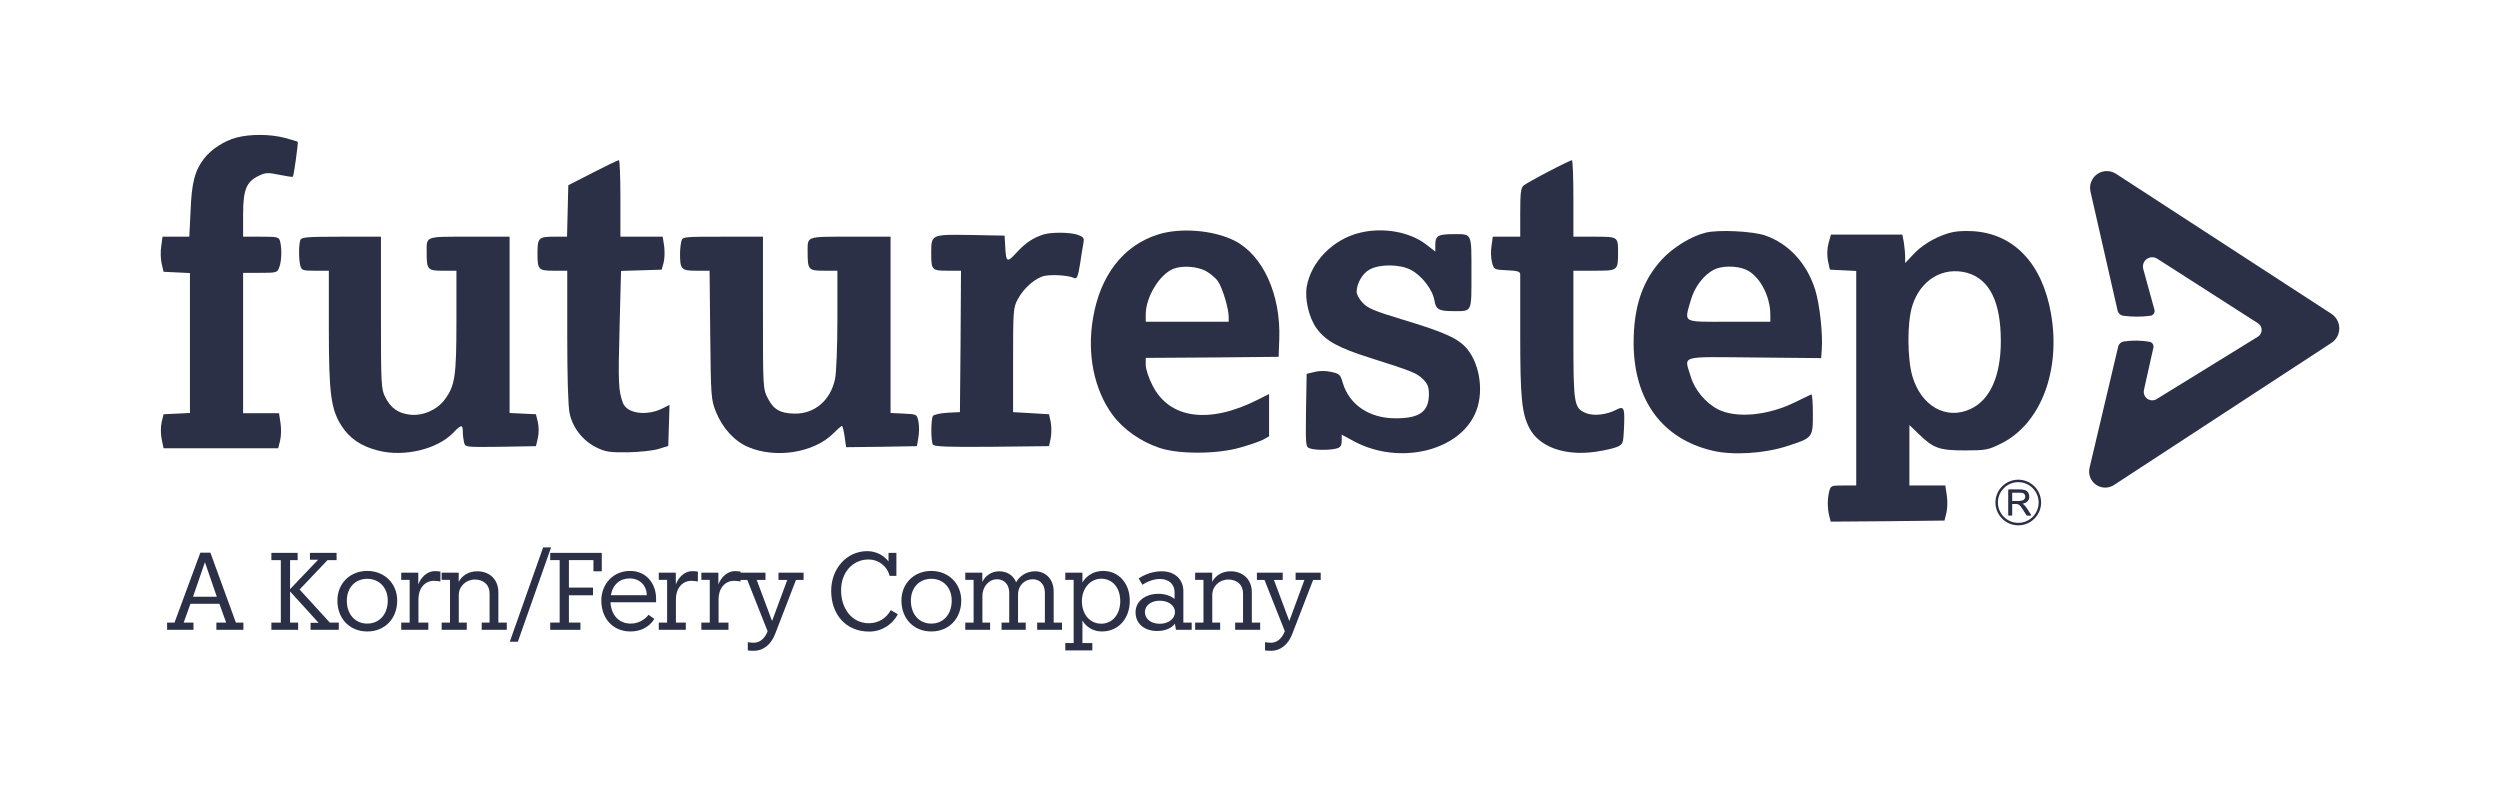 <svg width="140" height="44" viewBox="0 0 140 44" fill="none" xmlns="http://www.w3.org/2000/svg">
<path d="M13.233 7.706C12.542 7.896 11.828 8.361 11.423 8.885C10.911 9.552 10.732 10.23 10.673 11.79L10.601 13.255H9.101L9.029 13.791C8.982 14.076 8.994 14.517 9.053 14.767L9.16 15.22L10.637 15.291V23.127L9.16 23.198L9.053 23.639C8.994 23.877 8.994 24.293 9.053 24.591L9.16 25.103H15.579L15.686 24.674C15.745 24.436 15.757 23.996 15.71 23.698L15.626 23.138H13.614V15.279H14.566C15.483 15.279 15.531 15.267 15.638 14.97C15.769 14.636 15.793 13.934 15.686 13.517C15.614 13.267 15.543 13.255 14.614 13.255H13.614V12.028C13.614 10.623 13.793 10.171 14.507 9.837C14.876 9.659 15.019 9.659 15.65 9.79C16.055 9.873 16.388 9.921 16.4 9.897C16.46 9.825 16.71 7.98 16.674 7.944C16.662 7.92 16.329 7.825 15.936 7.718C15.102 7.503 14.007 7.503 13.233 7.706Z" fill="#2B3046"/>
<path d="M33.195 9.671L31.825 10.373L31.754 13.255H31.004C30.158 13.255 30.099 13.326 30.099 14.207C30.099 15.101 30.158 15.16 31.004 15.16H31.766V18.852C31.766 21.054 31.813 22.769 31.897 23.138C32.063 23.948 32.635 24.674 33.373 25.044C33.897 25.305 34.112 25.341 35.16 25.329C35.814 25.317 36.588 25.234 36.886 25.139L37.422 24.972L37.458 23.829L37.493 22.674L37.112 22.864C36.219 23.317 35.112 23.162 34.886 22.567C34.636 21.9 34.612 21.471 34.695 18.363L34.778 15.172L35.922 15.136L37.053 15.101L37.16 14.719C37.219 14.517 37.231 14.1 37.196 13.803L37.112 13.255H34.743V11.111C34.743 9.932 34.707 8.968 34.659 8.968C34.6 8.968 33.945 9.289 33.195 9.671Z" fill="#2B3046"/>
<path d="M86.729 9.599C86.062 9.944 85.431 10.302 85.324 10.385C85.169 10.516 85.133 10.802 85.133 11.897V13.255H83.597L83.525 13.767C83.478 14.053 83.49 14.457 83.549 14.684C83.656 15.1 83.668 15.1 84.395 15.136C84.99 15.16 85.133 15.207 85.133 15.374V18.792C85.133 22.257 85.216 23.138 85.645 23.972C86.193 25.032 87.646 25.555 89.384 25.294C89.884 25.222 90.432 25.091 90.599 25.008C90.885 24.877 90.908 24.793 90.944 23.984C90.992 22.817 90.956 22.721 90.504 22.948C89.968 23.233 89.229 23.305 88.825 23.138C88.134 22.852 88.11 22.674 88.11 18.732V15.16H89.289C90.611 15.16 90.611 15.16 90.611 14.124C90.611 13.255 90.611 13.255 89.289 13.255H88.11V11.111C88.11 9.932 88.074 8.968 88.027 8.968C87.967 8.98 87.384 9.254 86.729 9.599Z" fill="#2B3046"/>
<path d="M64.841 13.135C62.911 13.743 61.614 15.41 61.209 17.815C60.863 19.828 61.268 21.828 62.304 23.233C62.9 24.043 63.888 24.734 64.924 25.079C65.996 25.448 68.163 25.436 69.437 25.067C69.961 24.924 70.532 24.722 70.723 24.627L71.068 24.436V22.066L70.449 22.376C67.71 23.769 65.472 23.459 64.531 21.566C64.329 21.173 64.162 20.661 64.162 20.447V20.042L67.889 20.018L71.604 19.982L71.64 18.958C71.723 16.482 70.723 14.29 69.139 13.481C67.96 12.885 66.103 12.73 64.841 13.135ZM67.496 15.16C67.746 15.291 68.067 15.553 68.198 15.743C68.449 16.089 68.806 17.267 68.806 17.744V18.018H64.162V17.601C64.162 16.636 64.936 15.362 65.71 15.053C66.198 14.862 66.996 14.91 67.496 15.16Z" fill="#2B3046"/>
<path d="M76.173 13.029C74.661 13.386 73.411 14.649 73.172 16.078C73.065 16.78 73.303 17.792 73.72 18.376C74.232 19.09 74.959 19.483 76.733 20.043C79.091 20.793 79.341 20.888 79.698 21.245C79.948 21.496 80.019 21.686 80.019 22.067C80.019 23.044 79.507 23.425 78.174 23.425C76.697 23.436 75.566 22.674 75.197 21.448C75.066 20.983 75.006 20.924 74.554 20.829C74.244 20.757 73.875 20.757 73.613 20.829L73.172 20.936L73.137 22.984C73.113 25.02 73.113 25.032 73.375 25.116C73.708 25.223 74.554 25.211 74.887 25.104C75.066 25.056 75.137 24.925 75.137 24.687V24.341L75.887 24.746C78.364 26.032 81.627 25.282 82.591 23.198C83.115 22.091 82.913 20.46 82.163 19.543C81.675 18.959 80.924 18.614 78.591 17.911C76.935 17.411 76.578 17.256 76.304 16.947C76.114 16.756 75.971 16.482 75.971 16.351C75.971 15.875 76.304 15.292 76.709 15.089C77.269 14.78 78.4 14.791 79.007 15.113C79.615 15.423 80.234 16.232 80.329 16.828C80.412 17.328 80.567 17.423 81.389 17.423C82.46 17.423 82.401 17.53 82.401 15.28C82.401 13.005 82.449 13.112 81.389 13.112C80.543 13.112 80.377 13.208 80.377 13.684V14.089L79.841 13.672C78.924 12.981 77.471 12.72 76.173 13.029Z" fill="#2B3046"/>
<path d="M95.519 13.029C94.721 13.22 93.674 13.863 93.066 14.529C91.971 15.72 91.482 17.185 91.482 19.209C91.494 22.412 93.078 24.568 95.888 25.235C97.02 25.508 98.77 25.401 100.032 24.996C101.521 24.52 101.521 24.52 101.521 23.186C101.521 22.555 101.485 22.067 101.437 22.091C101.378 22.103 100.985 22.305 100.532 22.52C98.996 23.282 97.222 23.436 96.21 22.924C95.519 22.567 94.9 21.829 94.686 21.102C94.317 19.876 93.959 19.983 98.234 20.019L101.985 20.055L102.021 19.543C102.08 18.661 101.902 17.03 101.652 16.232C101.187 14.744 100.163 13.636 98.841 13.184C98.151 12.946 96.21 12.85 95.519 13.029ZM97.746 15.089C98.508 15.399 99.139 16.554 99.139 17.625V18.018H96.817C94.15 18.018 94.317 18.114 94.686 16.804C94.9 16.066 95.4 15.399 95.984 15.101C96.424 14.875 97.234 14.875 97.746 15.089Z" fill="#2B3046"/>
<path d="M109.022 13.088C108.284 13.327 107.569 13.767 107.081 14.315L106.688 14.732V14.374C106.688 14.184 106.652 13.827 106.616 13.577L106.533 13.136H102.532L102.401 13.612C102.318 13.91 102.306 14.291 102.365 14.601L102.473 15.101L103.949 15.172V27.187H103.235C102.556 27.187 102.52 27.199 102.437 27.509C102.33 27.938 102.33 28.462 102.437 28.89L102.52 29.212L105.711 29.188L108.891 29.152L108.998 28.723C109.058 28.485 109.069 28.045 109.022 27.747L108.938 27.187H106.926V23.805L107.438 24.294C108.272 25.103 108.593 25.223 110.022 25.223C111.201 25.223 111.332 25.199 112.058 24.841C114.273 23.746 115.416 20.769 114.857 17.566C114.368 14.755 112.773 13.076 110.463 12.945C109.891 12.91 109.415 12.957 109.022 13.088ZM110.165 15.28C111.415 15.637 112.046 16.899 112.046 19.102C112.046 21.067 111.439 22.412 110.332 22.912C108.974 23.532 107.581 22.734 107.093 21.067C106.807 20.066 106.795 18.09 107.081 17.149C107.533 15.672 108.807 14.91 110.165 15.28Z" fill="#2B3046"/>
<path d="M58.46 13.124C57.876 13.302 57.424 13.6 56.935 14.136C56.388 14.731 56.34 14.708 56.292 13.791L56.257 13.195L54.351 13.159C52.148 13.124 52.148 13.124 52.148 14.16C52.148 15.124 52.184 15.16 53.053 15.16H53.816L53.792 19.113L53.756 23.079L53.041 23.114C52.649 23.138 52.291 23.222 52.244 23.293C52.125 23.484 52.125 24.71 52.244 24.901C52.327 25.008 53.065 25.044 55.542 25.02L58.745 24.984L58.841 24.532C58.888 24.293 58.888 23.889 58.841 23.638L58.745 23.198L57.745 23.138L56.733 23.079V20.161C56.733 17.387 56.745 17.22 56.995 16.756C57.34 16.113 57.995 15.553 58.507 15.446C58.972 15.363 59.841 15.422 60.139 15.565C60.305 15.636 60.365 15.517 60.484 14.779C60.555 14.303 60.639 13.767 60.674 13.6C60.722 13.326 60.674 13.267 60.353 13.148C59.924 13.005 58.912 12.993 58.46 13.124Z" fill="#2B3046"/>
<path d="M16.82 13.446C16.724 13.684 16.724 14.541 16.82 14.887C16.891 15.137 16.962 15.161 17.653 15.161H18.415V18.399C18.415 22.067 18.534 22.924 19.13 23.853C19.582 24.556 20.225 24.996 21.19 25.235C22.619 25.604 24.488 25.163 25.381 24.234C25.822 23.77 25.917 23.758 25.917 24.175C25.917 24.365 25.953 24.627 25.988 24.782C26.06 25.044 26.072 25.044 28.037 25.02L30.013 24.985L30.12 24.532C30.18 24.282 30.18 23.901 30.12 23.639L30.013 23.198L28.537 23.127V13.255H26.286C23.774 13.255 23.893 13.208 23.893 14.124C23.893 15.101 23.94 15.161 24.798 15.161H25.56V17.995C25.56 21.102 25.477 21.615 24.893 22.389C24.464 22.96 23.666 23.305 22.964 23.222C22.309 23.151 21.88 22.853 21.571 22.234C21.345 21.793 21.333 21.531 21.333 17.518V13.255H19.118C17.201 13.255 16.879 13.279 16.82 13.446Z" fill="#2B3046"/>
<path d="M38.154 13.517C38.118 13.671 38.082 13.981 38.082 14.207C38.082 15.088 38.154 15.16 38.987 15.16H39.737L39.773 18.756C39.809 22.221 39.821 22.388 40.094 23.067C40.452 23.96 41.13 24.71 41.892 25.031C43.441 25.698 45.584 25.353 46.668 24.269C46.894 24.043 47.108 23.852 47.144 23.852C47.191 23.852 47.251 24.126 47.299 24.448L47.382 25.043L49.371 25.02L51.347 24.984L51.431 24.495C51.478 24.234 51.478 23.829 51.431 23.602C51.347 23.198 51.347 23.198 50.609 23.162L49.871 23.126V13.255H47.62C45.108 13.255 45.227 13.207 45.227 14.124C45.227 15.1 45.274 15.16 46.132 15.16H46.894V17.899C46.894 19.399 46.834 20.899 46.763 21.221C46.513 22.424 45.608 23.186 44.488 23.162C43.691 23.15 43.31 22.924 43 22.305C42.726 21.793 42.726 21.697 42.726 17.517V13.255H40.475C38.249 13.255 38.225 13.255 38.154 13.517Z" fill="#2B3046"/>
<path fill-rule="evenodd" clip-rule="evenodd" d="M118.933 19.122C118.779 19.145 118.654 19.26 118.618 19.412C118.392 20.362 117.567 23.859 117.014 26.199C116.93 26.558 117.073 26.932 117.374 27.143C117.675 27.355 118.075 27.362 118.384 27.16C121.558 25.086 127.879 20.954 130.561 19.202C130.836 19.022 131.001 18.716 131 18.387C131 18.059 130.833 17.753 130.558 17.573C127.9 15.846 121.675 11.799 118.496 9.732C118.175 9.523 117.76 9.53 117.445 9.749C117.132 9.968 116.982 10.355 117.067 10.729C117.594 13.045 118.367 16.439 118.584 17.387C118.619 17.543 118.748 17.661 118.906 17.683C119.41 17.747 119.917 17.752 120.428 17.683C120.504 17.671 120.572 17.628 120.615 17.563C120.657 17.498 120.67 17.419 120.649 17.344C120.518 16.866 120.247 15.881 120.022 15.064C119.965 14.856 120.041 14.635 120.215 14.507C120.389 14.379 120.622 14.371 120.805 14.488C122.397 15.508 125.224 17.319 126.449 18.104C126.577 18.187 126.655 18.329 126.652 18.481C126.651 18.634 126.571 18.775 126.443 18.855C125.189 19.627 122.285 21.416 120.772 22.348C120.61 22.448 120.403 22.441 120.248 22.331C120.094 22.22 120.02 22.027 120.061 21.841C120.244 21.019 120.482 19.954 120.59 19.465C120.607 19.393 120.593 19.318 120.552 19.257C120.512 19.196 120.447 19.153 120.376 19.14C119.9 19.058 119.418 19.052 118.933 19.122Z" fill="#2B3046"/>
<path d="M13.209 34.864L11.783 30.951H11.219L9.773 34.864H9.357V35.27H10.835V34.864H10.286L10.665 33.813H12.286L12.665 34.864H12.117V35.27H13.63V34.864H13.209ZM10.809 33.418L11.476 31.485L12.142 33.418H10.809Z" fill="#2B3046"/>
<path d="M18.469 34.864L16.777 33.013L18.341 31.366H18.849V30.961H17.357V31.346H17.813L16.244 32.992V31.366H16.669V30.961H15.197V31.366H15.726V34.864H15.197V35.27H16.695V34.864H16.244V33.121L17.839 34.875H17.392V35.27H18.972V34.864H18.469Z" fill="#2B3046"/>
<path d="M20.566 35.362C21.55 35.362 22.243 34.644 22.243 33.633C22.243 32.674 21.53 31.972 20.566 31.972C19.596 31.972 18.894 32.674 18.894 33.633C18.894 34.644 19.581 35.362 20.566 35.362ZM20.566 34.921C19.889 34.921 19.422 34.403 19.422 33.633C19.422 32.915 19.889 32.413 20.566 32.413C21.242 32.413 21.714 32.915 21.714 33.633C21.714 34.403 21.242 34.921 20.566 34.921Z" fill="#2B3046"/>
<path d="M24.356 31.982C23.91 31.982 23.571 32.336 23.423 32.731V32.069H22.469V32.474H22.941V34.864H22.469V35.27H23.987V34.864H23.433V33.546C23.433 32.962 23.777 32.526 24.305 32.526C24.423 32.526 24.551 32.546 24.664 32.562V32.008C24.572 31.997 24.459 31.982 24.356 31.982Z" fill="#2B3046"/>
<path d="M27.908 34.864V33.167C27.908 32.459 27.426 31.992 26.723 31.992C26.257 31.992 25.877 32.223 25.687 32.582V32.069H24.733V32.474H25.2V34.864H24.733V35.27H26.139V34.864H25.692V33.321C25.692 32.828 26.103 32.454 26.595 32.454C27.077 32.454 27.416 32.751 27.416 33.223V34.864H26.975V35.27H28.38V34.864H27.908Z" fill="#2B3046"/>
<path d="M28.548 35.937H28.999L30.861 30.654H30.415L28.548 35.937Z" fill="#2B3046"/>
<path d="M33.7 30.961H30.812V31.366H31.341V34.864H30.812V35.27H32.505V34.864H31.859V33.336H33.208V32.905H31.859V31.366H33.233V31.992H33.7V30.961Z" fill="#2B3046"/>
<path d="M36.741 33.531C36.741 32.674 36.192 31.972 35.284 31.972C34.33 31.972 33.674 32.715 33.674 33.628C33.674 34.623 34.315 35.362 35.3 35.362C35.869 35.362 36.346 35.131 36.643 34.659L36.32 34.428C36.095 34.721 35.725 34.921 35.325 34.921C34.653 34.921 34.228 34.444 34.187 33.726H36.741V33.531ZM34.212 33.331C34.31 32.715 34.741 32.392 35.259 32.392C35.838 32.392 36.218 32.797 36.218 33.331H34.212Z" fill="#2B3046"/>
<path d="M38.774 31.982C38.328 31.982 37.989 32.336 37.846 32.731V32.069H36.892V32.474H37.358V34.864H36.892V35.27H38.405V34.864H37.851V33.546C37.851 32.962 38.194 32.526 38.722 32.526C38.84 32.526 38.969 32.546 39.081 32.562V32.008C38.989 31.997 38.876 31.982 38.774 31.982Z" fill="#2B3046"/>
<path d="M41.163 31.982C40.717 31.982 40.378 32.336 40.229 32.731V32.069H39.275V32.474H39.747V34.864H39.275V35.27H40.794V34.864H40.24V33.546C40.24 32.962 40.583 32.526 41.111 32.526C41.229 32.526 41.358 32.546 41.471 32.562V32.008C41.378 31.997 41.265 31.982 41.163 31.982Z" fill="#2B3046"/>
<path d="M45.001 32.069H43.596V32.475H44.088L43.236 34.778L42.375 32.475H42.867V32.069H41.421V32.475H41.847L42.985 35.347L42.975 35.378C42.821 35.762 42.544 35.993 42.216 35.993C42.088 35.993 41.97 35.978 41.877 35.962V36.424C41.97 36.439 42.088 36.444 42.236 36.444C42.734 36.444 43.175 36.101 43.406 35.506L44.575 32.475H45.001V32.069Z" fill="#2B3046"/>
<path d="M49.885 34.167C49.633 34.619 49.197 34.901 48.659 34.901C47.69 34.901 47.1 34.065 47.1 33.054C47.1 32.06 47.746 31.331 48.644 31.331C49.177 31.331 49.669 31.675 49.818 32.249H50.198V30.962H49.757V31.439C49.474 31.085 49.054 30.864 48.562 30.864C47.408 30.864 46.546 31.849 46.546 33.085C46.546 34.393 47.351 35.368 48.674 35.368C49.382 35.368 49.982 34.968 50.28 34.398L49.885 34.167Z" fill="#2B3046"/>
<path d="M52.153 35.362C53.137 35.362 53.83 34.644 53.83 33.633C53.83 32.674 53.111 31.972 52.153 31.972C51.183 31.972 50.48 32.674 50.48 33.633C50.48 34.644 51.168 35.362 52.153 35.362ZM52.153 34.921C51.475 34.921 51.009 34.403 51.009 33.633C51.009 32.915 51.475 32.413 52.153 32.413C52.83 32.413 53.296 32.915 53.296 33.633C53.296 34.403 52.83 34.921 52.153 34.921Z" fill="#2B3046"/>
<path d="M59.005 34.864V33.121C59.005 32.428 58.554 31.992 57.959 31.992C57.471 31.992 57.087 32.269 56.902 32.608C56.764 32.244 56.415 31.992 55.958 31.992C55.517 31.992 55.169 32.249 55.01 32.592V32.069H54.056V32.474H54.522V34.864H54.056V35.27H55.446V34.864H55.015V33.377C55.015 32.844 55.384 32.438 55.835 32.438C56.261 32.438 56.517 32.761 56.517 33.197V34.864H56.087V35.27H57.441V34.864H57.01V33.285C57.01 32.797 57.374 32.438 57.83 32.438C58.256 32.438 58.513 32.751 58.513 33.192V34.864H58.082V35.27H59.472V34.864H59.005Z" fill="#2B3046"/>
<path d="M61.775 31.972C61.206 31.972 60.822 32.274 60.616 32.618V32.069H59.657V32.474H60.124V36.013H59.657V36.423H61.17V36.013H60.616V34.752C60.827 35.111 61.216 35.362 61.709 35.362C62.617 35.362 63.268 34.654 63.268 33.639C63.268 32.679 62.663 31.972 61.775 31.972ZM61.668 34.926C61.037 34.926 60.586 34.408 60.586 33.659C60.586 32.946 61.062 32.408 61.668 32.408C62.304 32.408 62.734 32.921 62.734 33.659C62.734 34.423 62.283 34.926 61.668 34.926Z" fill="#2B3046"/>
<path d="M66.268 34.864V33.105C66.268 32.474 65.822 31.992 65.058 31.992C64.565 31.992 64.119 32.161 63.765 32.392L63.975 32.746C64.227 32.577 64.596 32.423 64.965 32.423C65.437 32.423 65.776 32.705 65.776 33.162V33.541C65.555 33.356 65.222 33.254 64.873 33.254C64.14 33.254 63.591 33.664 63.591 34.29C63.591 34.916 64.078 35.336 64.796 35.336C65.222 35.336 65.591 35.198 65.796 34.926L65.853 35.27H66.735V34.864H66.268ZM64.945 34.931C64.447 34.931 64.114 34.649 64.114 34.28C64.114 33.91 64.457 33.639 64.945 33.639C65.427 33.639 65.796 33.9 65.796 34.275C65.796 34.654 65.437 34.931 64.945 34.931Z" fill="#2B3046"/>
<path d="M70.103 34.864V33.167C70.103 32.459 69.615 31.992 68.913 31.992C68.446 31.992 68.072 32.223 67.882 32.582V32.069H66.928V32.474H67.394V34.864H66.928V35.27H68.328V34.864H67.887V33.321C67.887 32.828 68.292 32.454 68.784 32.454C69.272 32.454 69.61 32.751 69.61 33.223V34.864H69.169V35.27H70.569V34.864H70.103Z" fill="#2B3046"/>
<path d="M73.96 32.069H72.555V32.475H73.047L72.201 34.778L71.34 32.475H71.832V32.069H70.386V32.475H70.811L71.95 35.347L71.935 35.378C71.781 35.762 71.504 35.993 71.181 35.993C71.047 35.993 70.934 35.978 70.842 35.962V36.424C70.934 36.439 71.047 36.444 71.196 36.444C71.694 36.444 72.14 36.101 72.365 35.506L73.535 32.475H73.96V32.069Z" fill="#2B3046"/>
<path d="M112.462 28.862V27.417H113.098C113.227 27.417 113.324 27.43 113.39 27.456C113.457 27.482 113.509 27.528 113.549 27.594C113.589 27.659 113.609 27.732 113.609 27.811C113.609 27.914 113.576 28 113.511 28.07C113.444 28.141 113.342 28.186 113.205 28.204C113.255 28.229 113.294 28.253 113.32 28.276C113.375 28.328 113.427 28.392 113.477 28.469L113.726 28.862H113.487L113.299 28.561C113.242 28.475 113.197 28.408 113.162 28.362C113.125 28.316 113.093 28.284 113.065 28.266C113.036 28.247 113.008 28.234 112.978 28.227C112.956 28.223 112.921 28.22 112.873 28.22H112.652V28.862H112.462ZM112.652 28.055H113.06C113.147 28.055 113.215 28.046 113.264 28.028C113.314 28.01 113.35 27.981 113.375 27.941C113.4 27.901 113.414 27.858 113.414 27.811C113.414 27.743 113.389 27.687 113.34 27.643C113.29 27.599 113.213 27.577 113.107 27.577H112.652V28.055Z" fill="#2B3046"/>
<path fill-rule="evenodd" clip-rule="evenodd" d="M113.023 26.862C113.729 26.862 114.302 27.435 114.302 28.14C114.302 28.846 113.729 29.419 113.023 29.419C112.318 29.419 111.745 28.846 111.745 28.14C111.745 27.435 112.318 26.862 113.023 26.862ZM113.023 27.001C113.653 27.001 114.164 27.511 114.164 28.14C114.164 28.77 113.653 29.28 113.023 29.28C112.394 29.28 111.883 28.77 111.883 28.14C111.883 27.511 112.394 27.001 113.023 27.001ZM112.494 28.863V27.418H113.13C113.257 27.418 113.355 27.431 113.422 27.457C113.488 27.483 113.541 27.529 113.581 27.595C113.621 27.66 113.641 27.733 113.641 27.812C113.641 27.915 113.608 28.001 113.542 28.072C113.475 28.142 113.374 28.186 113.237 28.206C113.287 28.23 113.325 28.254 113.351 28.277C113.406 28.329 113.459 28.393 113.509 28.47L113.758 28.863H113.519L113.329 28.562C113.274 28.476 113.229 28.409 113.193 28.363C113.156 28.317 113.124 28.285 113.097 28.267C113.068 28.248 113.04 28.235 113.01 28.228C112.988 28.224 112.953 28.221 112.904 28.221H112.683V28.863H112.494ZM112.683 28.056H113.092C113.179 28.056 113.247 28.047 113.296 28.029C113.344 28.011 113.381 27.982 113.406 27.942C113.432 27.902 113.446 27.859 113.446 27.812C113.446 27.744 113.421 27.688 113.371 27.644C113.322 27.6 113.244 27.578 113.138 27.578H112.683V28.056Z" fill="#2B3046"/>
</svg>
